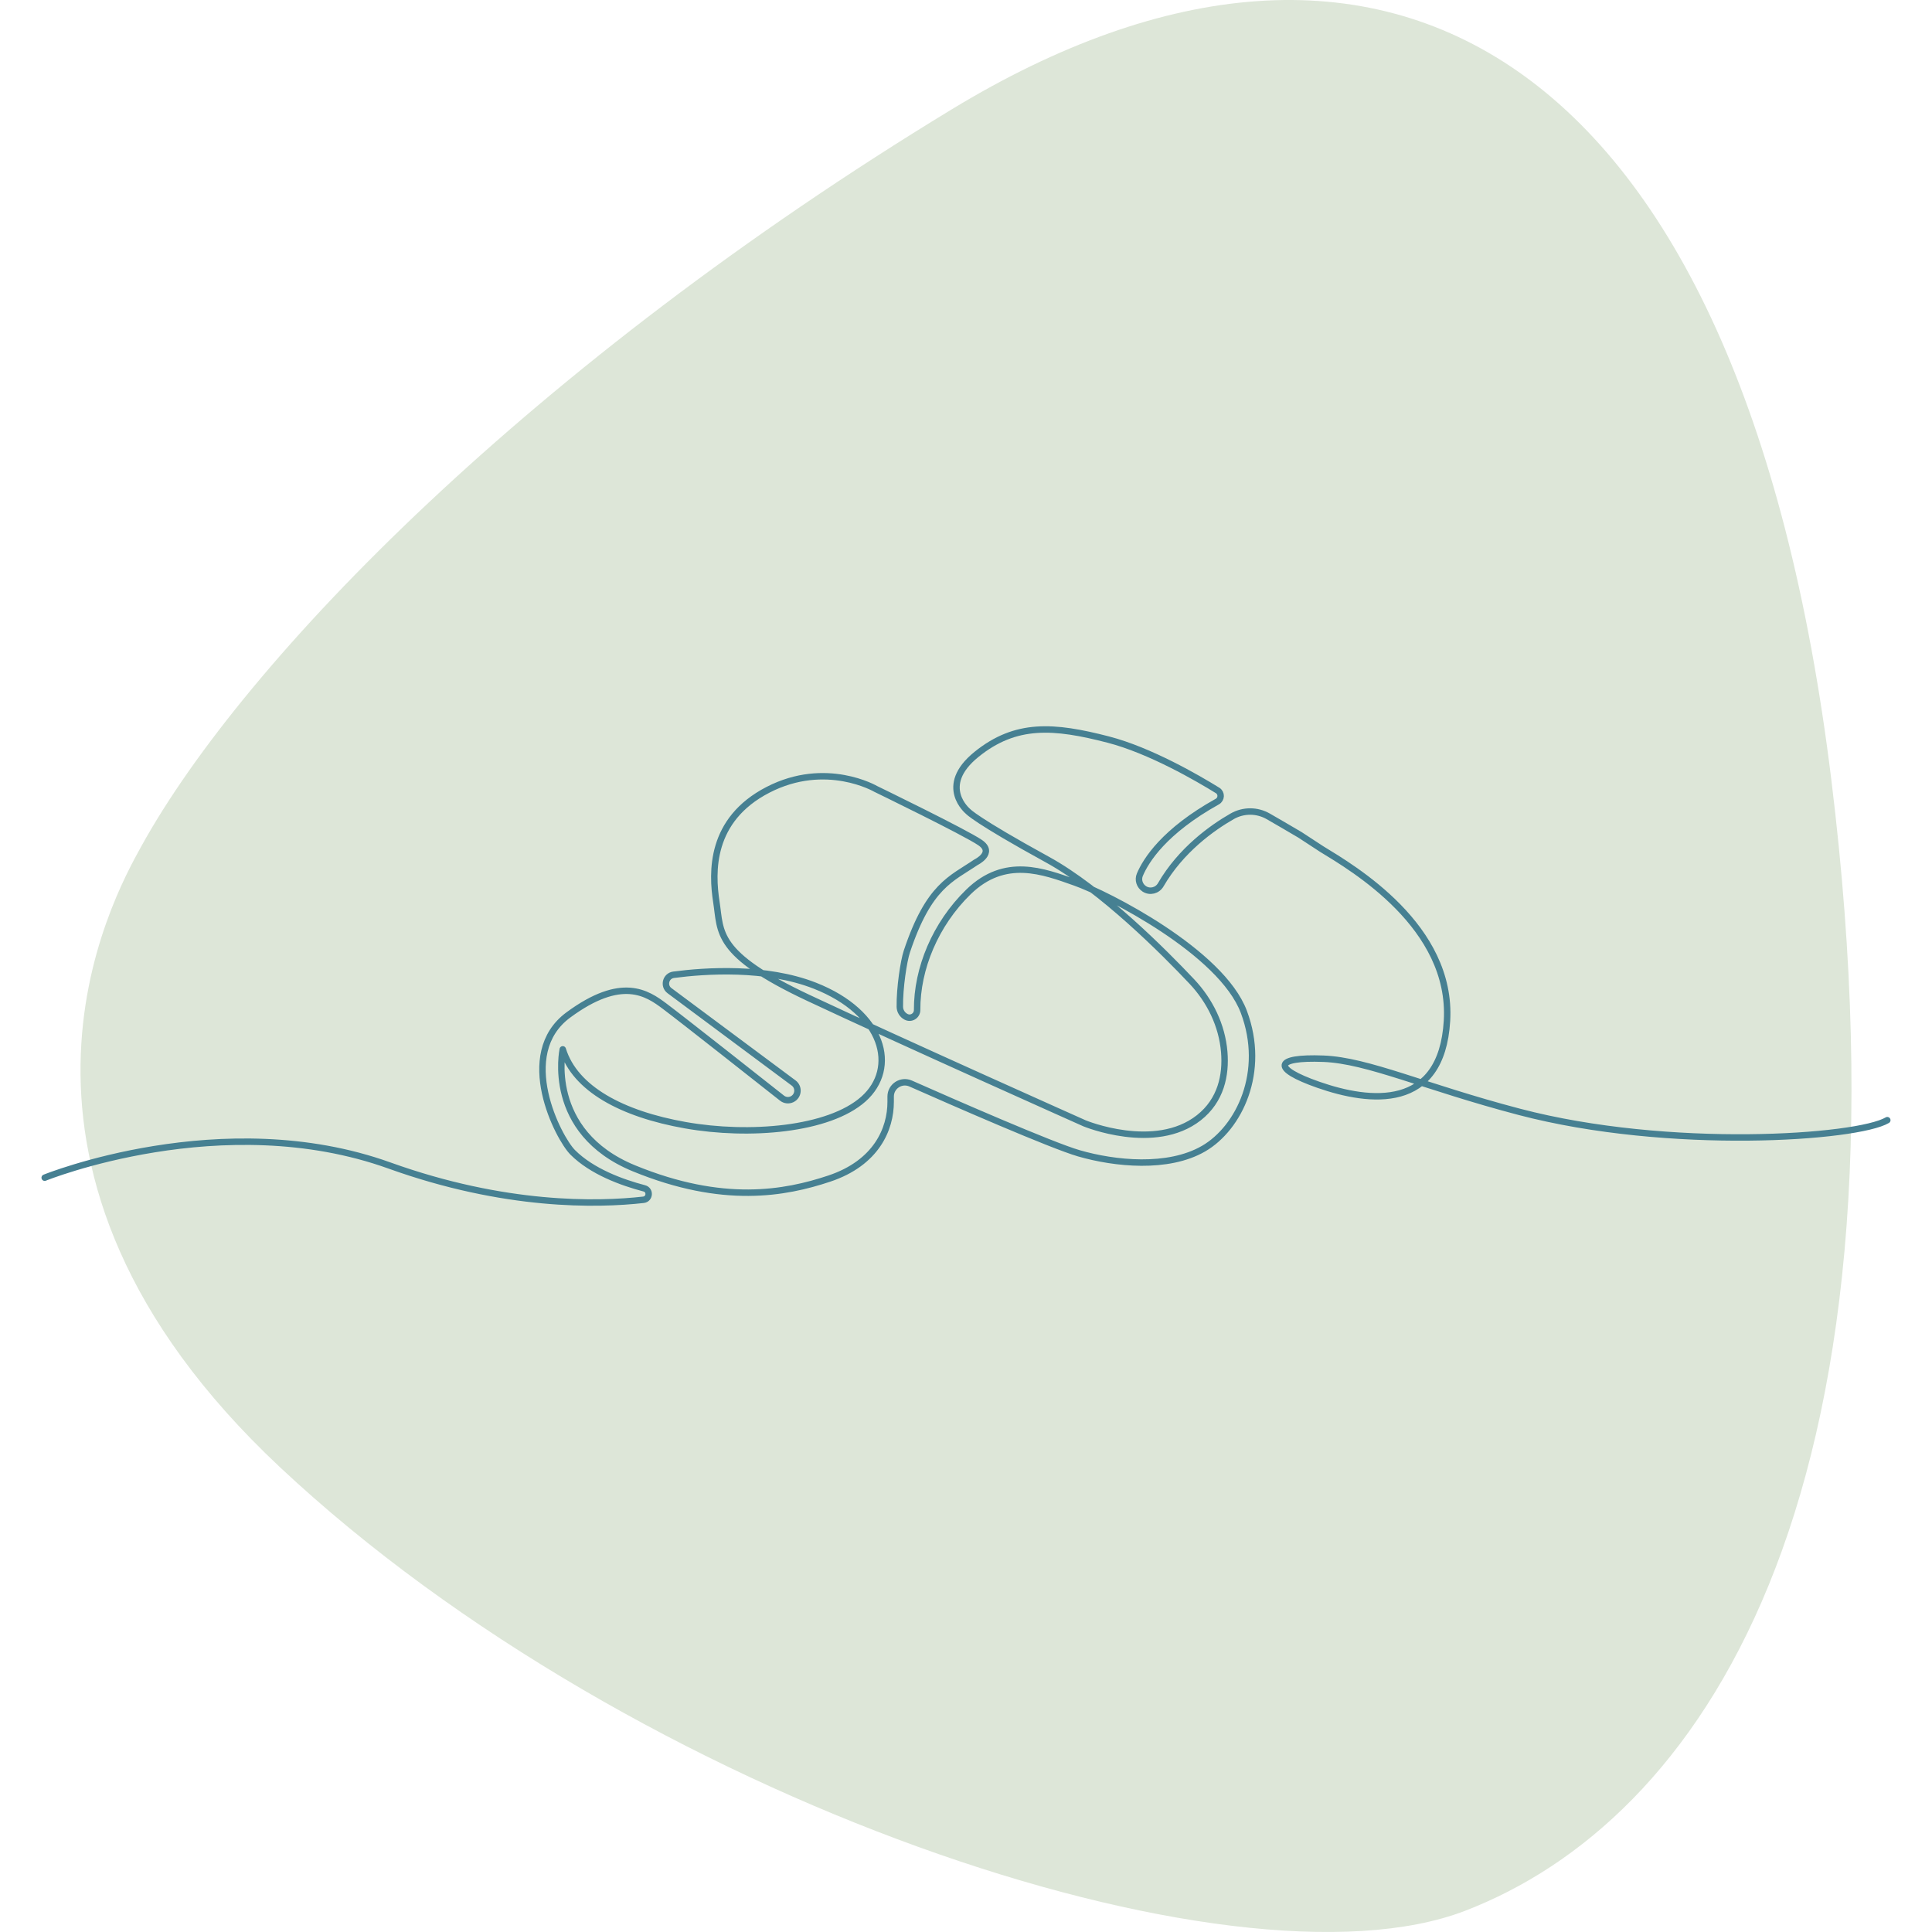 <?xml version="1.0" encoding="UTF-8"?>
<svg xmlns="http://www.w3.org/2000/svg" width="300" height="300" version="1.1" viewBox="0 0 300 300">
  <!-- Generator: Adobe Illustrator 29.1.0, SVG Export Plug-In . SVG Version: 2.1.0 Build 142)  -->
  <defs>
    <style>
      .st0, .st1 {
        fill: none;
      }

      .st2 {
        fill: #dde6d8;
      }

      .st1 {
        stroke: #468092;
        stroke-linecap: round;
        stroke-linejoin: round;
      }
    </style>
  </defs>
  <g id="vierkant_spacer">
    <rect class="st0" width="300" height="300"/>
  </g>
  <g id="Laag_1">
    <path class="st2" d="M21.921,131.451c-4.403,7.982-27.894,50.038,21.572,96.395,54.963,51.508,147.992,82.722,184.009,68.86,36.016-13.862,70.77-62.511,56.861-175.675C270.349,7.013,214.208-23.394,147.761,16.995,82.774,56.496,38.007,102.287,21.921,131.451Z"/>
    <path class="st1" d="M6.941,182.871s27.64-11.201,53.534-1.891c17.922,6.444,32.29,6.128,39.438,5.323,1.001-.113,1.11-1.52.135-1.775-3.504-.919-8.144-2.618-11.115-5.589-2.225-2.225-8.971-15.229-.68-21.339,8.292-6.11,12.234-3.397,14.951-1.359,2.842,2.131,15.116,11.819,18.23,14.278.443.35,1.043.415,1.553.173l0-0c1.008-.48,1.144-1.861.247-2.527l-19.272-14.336c-.994-.739-.586-2.308.642-2.469,4.871-.639,14.302-1.293,21.914,1.69,10.765,4.219,12.947,12.802,7.565,17.602-5.382,4.801-17.748,5.819-27.64,4.073-9.892-1.746-17.166-5.673-19.057-11.783,0,0-2.764,12.802,11.056,18.475,13.82,5.673,23.459,3.884,30.313,1.599,7.339-2.446,9.546-7.709,9.546-11.928v-.82c0-1.597,1.642-2.666,3.102-2.02,6.614,2.928,21.849,9.599,26.138,10.84,5.528,1.6,13.82,2.473,19.348-.727,5.528-3.2,9.747-11.929,6.255-21.239s-21.239-18.329-26.185-20.075c-4.946-1.746-10.91-4.073-16.584,1.455-5.125,4.994-7.995,11.888-7.965,18.321.004.901-.936,1.487-1.731,1.062l-0-0c-.574-.306-.943-.893-.953-1.543-.046-2.957.609-7.149,1.087-8.585,3.418-10.254,6.906-11.262,10.726-13.861,0,0,2.988-1.452.66-3.053s-16.226-8.344-16.226-8.344c0,0-7.71-4.51-16.729.145s-8.728,12.802-8.001,17.457-.291,8.001,14.256,14.838c14.547,6.837,42.914,19.493,42.914,19.493,0,0,10.91,4.51,17.748-.873,3.419-2.691,4.241-6.598,3.938-10.221-.343-4.105-2.209-7.936-5.034-10.933-4.277-4.537-13.97-14.285-22.416-18.922-11.221-6.16-12.321-7.48-12.321-7.48,0,0-4.817-3.909,1.293-8.855,6.11-4.946,12.024-4.492,20.461-2.31,6.49,1.678,13.908,5.997,16.987,7.901.652.403.624,1.358-.046,1.731-8.256,4.603-11.082,9.119-12.027,11.357-.338.8-.037,1.725.693,2.197l0.0 0c.872.564,2.027.269,2.548-.629,3.14-5.417,7.979-8.851,11.085-10.633,1.744-1.001,3.878-.996,5.621.007,1.336.769,3.067,1.773,4.922,2.87l3.357,2.195c4.868,2.97,20.338,12.03,19.465,26.686-.835,14.005-11.97,12.72-19.983,9.92-7.232-2.527-6.871-4.337.785-4.043,6.94.267,15.6,4.357,30.425,8.248,23.276,6.11,52.49,4.058,57.145,1.295"/>
  </g>
</svg>